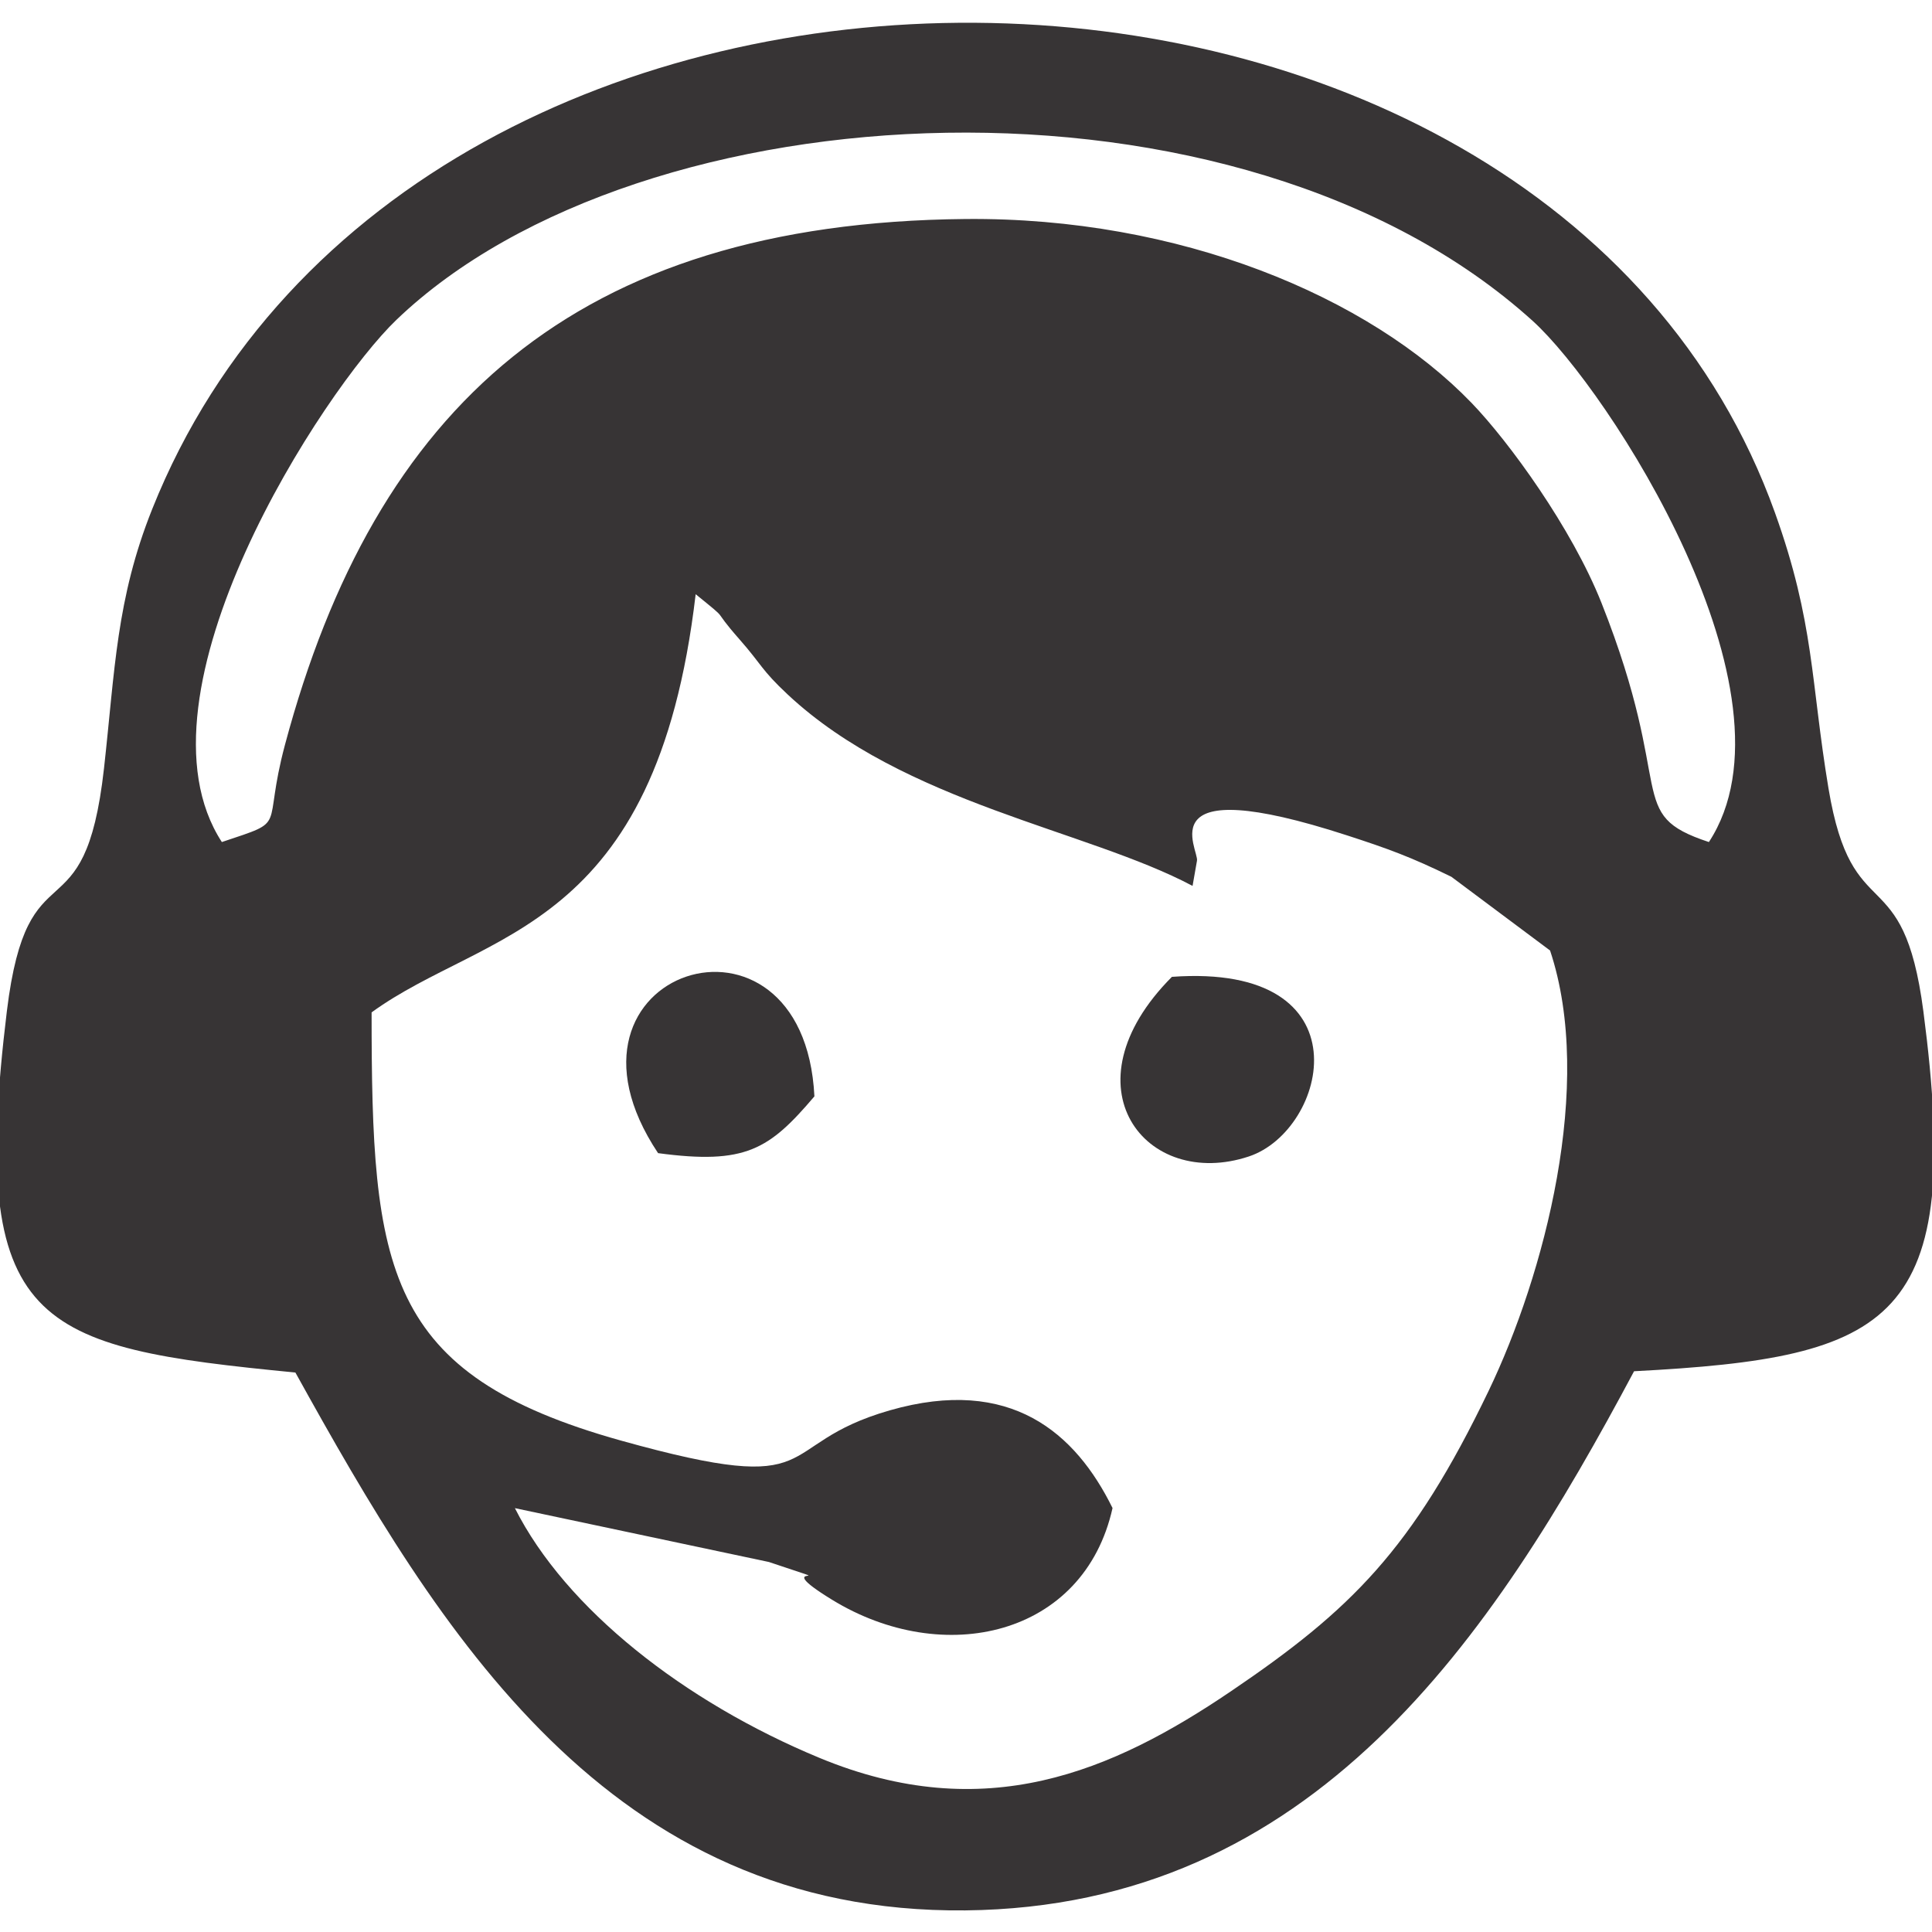 <?xml version="1.0" encoding="UTF-8"?>
<!DOCTYPE svg PUBLIC "-//W3C//DTD SVG 1.1//EN" "http://www.w3.org/Graphics/SVG/1.1/DTD/svg11.dtd">
<!-- Creator: CorelDRAW 2021 (64 Bit Versão de avaliação) -->
<svg xmlns="http://www.w3.org/2000/svg" xml:space="preserve" width="33mm" height="33mm" version="1.1" style="shape-rendering:geometricPrecision; text-rendering:geometricPrecision; image-rendering:optimizeQuality; fill-rule:evenodd; clip-rule:evenodd"
viewBox="0 0 3300 3300"
 xmlns:xlink="http://www.w3.org/1999/xlink"
 xmlns:xodm="http://www.corel.com/coreldraw/odm/2003">
 <defs>
  <style type="text/css">
   <![CDATA[
    .fil0 {fill:#373435}
   ]]>
  </style>
 </defs>
 <g id="Camada_x0020_1">
  <g id="_1641899247904">
   <path class="fil0" d="M2647.62 1623.51c76.31,228.87 -9.95,554.56 -104.97,752.25 -130.47,271.43 -235.14,374.25 -440.51,513.32 -202.31,137.01 -419.83,230.62 -702.4,113.51 -231,-95.73 -433.28,-254.32 -520.28,-426.58l433.9 92c146.38,49.17 -9.3,-7.41 107.78,64.43 190.31,116.77 430.28,62.66 479.16,-156.58 -63.09,-127.92 -173.59,-226.14 -380.26,-166.94 -206.38,59.12 -100.25,151.98 -459.35,51.7 -405.62,-113.27 -425.97,-292.53 -425.97,-731.42 195.36,-141.9 485.58,-134.17 553.53,-714.26 62.95,51.15 22.97,18.2 74.71,76.94 38.69,43.93 36.89,51.77 82.58,94.46 198.93,185.86 511.34,231.13 691.44,326.84l7.49 -42.71c4.7,-18.33 -88.47,-155.72 257,-43.39 68.81,22.37 108.02,36.47 177.55,70.51l168.6 125.92zm-2268.69 -185.24c-164.75,-253.39 173.74,-772.74 298.31,-892.09 418.55,-401.04 1439.87,-451.45 1940.79,2.03 128.77,116.58 466.48,637.13 300.89,890.06 -145.38,-47.97 -54.98,-84.55 -183.44,-408.39 -50.71,-127.85 -157.9,-275.25 -221.91,-341.65 -175.11,-181.65 -498.6,-317.63 -864.91,-314.16 -666.89,6.31 -1008.12,322.81 -1161.86,897.86 -39.9,149.23 8.22,127.4 -107.87,166.34zm125.63 906.13c244.95,442.24 534.99,924.87 1144.35,918.69 594.88,-6.03 899.53,-465.41 1142.18,-920.9 443.66,-23.21 563.64,-83.24 494.19,-614.65 -34.61,-264.83 -121.43,-136.7 -162.1,-380.94 -30.49,-183.12 -23.86,-282.5 -91.41,-470.82 -395.31,-1102.15 -2324.15,-1127.5 -2771.84,-6.11 -61.51,154.06 -63.49,274.22 -82.28,442.58 -33.27,298.19 -130.33,122.59 -165.94,414.95 -65.97,541.53 47.59,573.72 492.85,617.2z"/>
   <path class="fil0" d="M2001.71 1668.52c-186.5,187.44 -44.44,365.22 131.44,306.79 134.72,-44.75 203.97,-331.11 -131.44,-306.79z"/>
   <path class="fil0" d="M1124.04 1969.65c149.51,20.04 189.71,-6.05 267.03,-96.98 -18.03,-361.96 -475.7,-216.09 -267.03,96.98z"/>
  </g>
 </g>
</svg>
